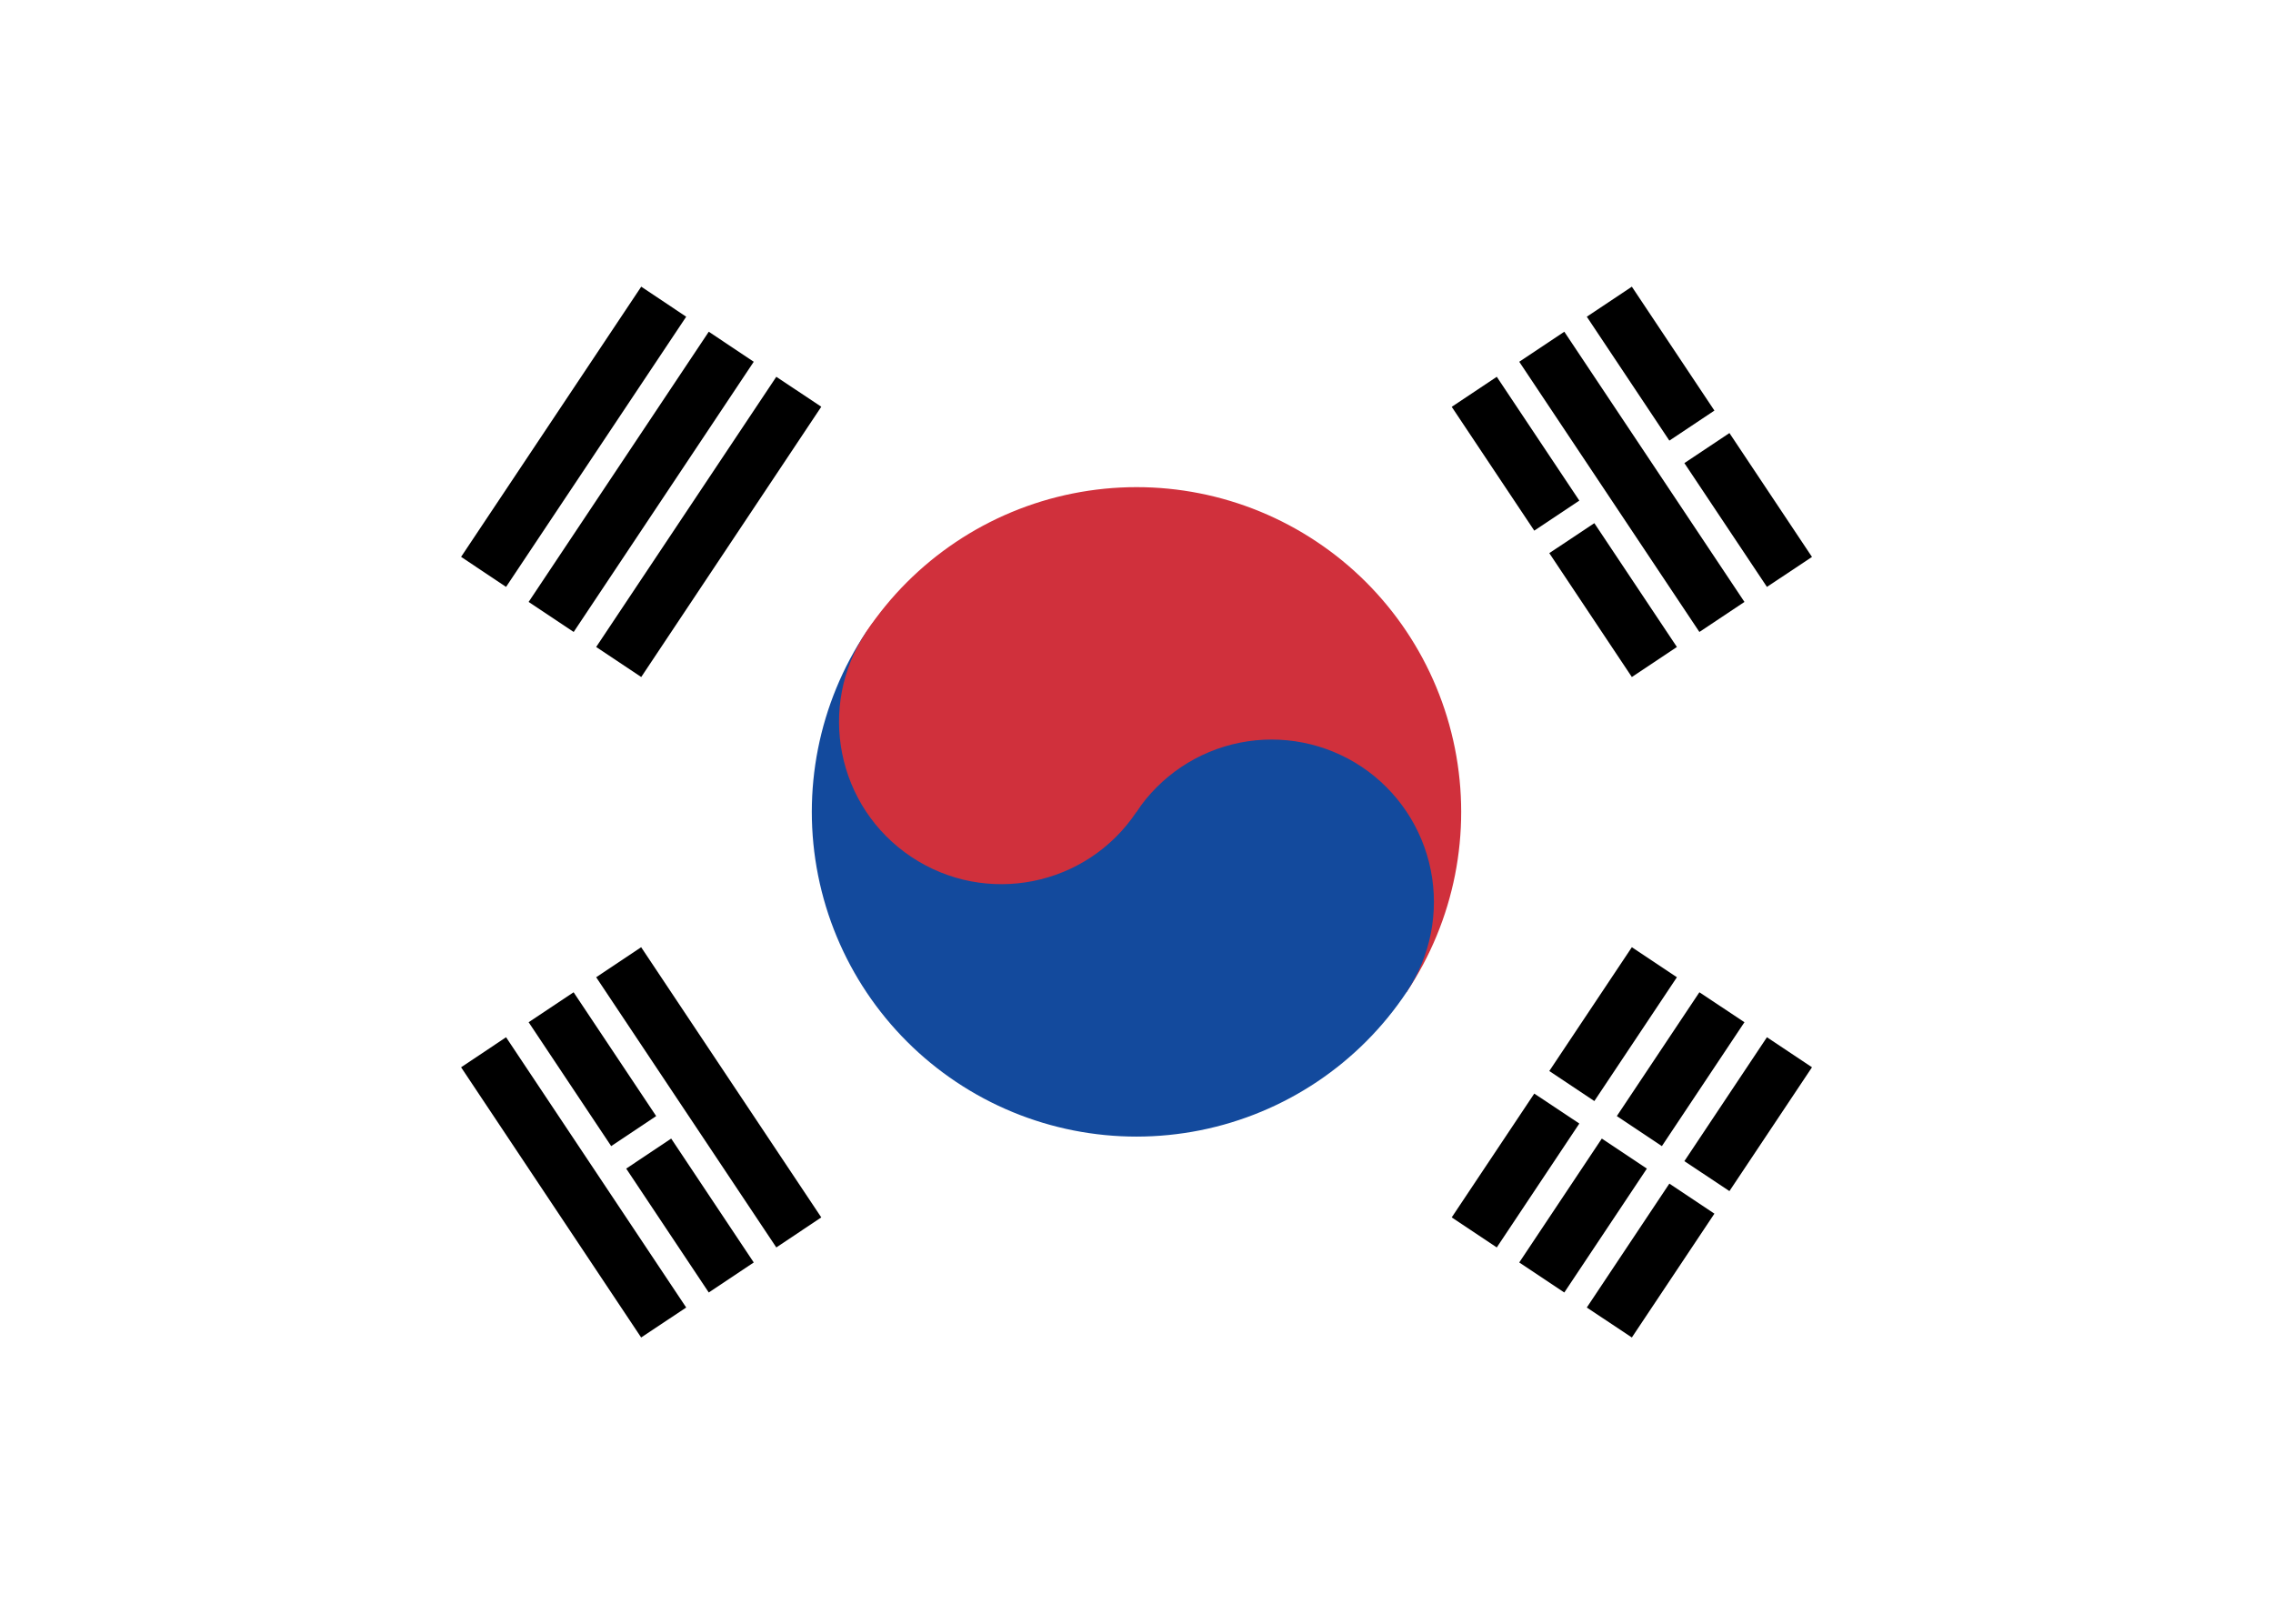 <svg width="28" height="20" viewBox="0 0 28 20" fill="none" xmlns="http://www.w3.org/2000/svg">
<g id="&#237;&#131;&#156;&#234;&#183;&#185;&#234;&#184;&#176;_medium" filter="url(#filter0_d_3131_171598)">
<g clip-path="url(#clip0_3131_171598)">
<path id="Vector" d="M2 2H26V18H2V2Z" fill="white"/>
<g id="Group">
<path id="Vector_2" d="M10.672 7.781C11.26 6.899 12.175 6.286 13.216 6.078C14.256 5.87 15.336 6.083 16.219 6.672C17.102 7.26 17.714 8.175 17.922 9.216C18.13 10.256 17.917 11.336 17.328 12.219L10.672 7.781Z" fill="#D0303C"/>
<path id="Vector_3" d="M10.672 7.781C10.084 8.664 9.87 9.744 10.078 10.784C10.286 11.825 10.899 12.74 11.781 13.328C12.664 13.917 13.744 14.13 14.785 13.922C15.825 13.714 16.74 13.102 17.328 12.219C17.622 11.777 17.729 11.237 17.625 10.717C17.521 10.197 17.215 9.74 16.774 9.445C16.332 9.151 15.792 9.044 15.272 9.148C14.752 9.252 14.294 9.559 14 10L10.672 7.781Z" fill="#134A9D"/>
<path id="Vector_4" d="M14 10C14.613 9.081 14.364 7.839 13.445 7.227C12.526 6.614 11.285 6.862 10.672 7.781C10.059 8.7 10.307 9.942 11.227 10.555C12.146 11.167 13.387 10.919 14 10Z" fill="#D0303C"/>
</g>
<g id="Vector_5">
<path d="M5.68 6.859L7.899 3.531L8.453 3.901L6.234 7.229L5.68 6.859ZM6.512 7.414L8.731 4.086L9.285 4.456L7.067 7.784L6.512 7.414ZM7.344 7.969L9.563 4.641L10.117 5.01L7.899 8.339L7.344 7.969Z" fill="black"/>
<path d="M21.304 14.671L22.321 13.146L21.766 12.776L20.749 14.302L21.304 14.671Z" fill="black"/>
<path d="M20.472 14.117L21.489 12.591L20.934 12.222L19.917 13.747L20.472 14.117Z" fill="black"/>
<path d="M19.732 14.024L20.287 14.394L19.27 15.92L18.715 15.55L19.732 14.024Z" fill="black"/>
<path d="M19.64 13.562L20.657 12.037L20.102 11.667L19.085 13.192L19.64 13.562Z" fill="black"/>
<path d="M18.9 13.47L19.455 13.839L18.438 15.365L17.883 14.995L18.9 13.47Z" fill="black"/>
<path d="M20.564 14.579L21.119 14.949L20.102 16.474L19.547 16.105L20.564 14.579Z" fill="black"/>
<path d="M19.455 6.166L18.438 4.641L17.883 5.011L18.9 6.536L19.455 6.166Z" fill="black"/>
<path d="M19.085 6.813L20.102 8.339L20.657 7.969L19.64 6.444L19.085 6.813Z" fill="black"/>
<path d="M20.934 7.784L18.715 4.456L19.27 4.086L21.489 7.414L20.934 7.784Z" fill="black"/>
<path d="M21.766 7.229L20.749 5.704L21.304 5.334L22.321 6.86L21.766 7.229Z" fill="black"/>
<path d="M21.119 5.057L20.564 5.427L19.547 3.901L20.102 3.531L21.119 5.057Z" fill="black"/>
<path d="M5.68 13.146L7.898 16.474L8.453 16.105L6.234 12.776L5.68 13.146Z" fill="black"/>
<path d="M7.714 14.394L8.731 15.92L9.285 15.55L8.268 14.024L7.714 14.394Z" fill="black"/>
<path d="M7.529 14.117L8.083 13.747L7.066 12.222L6.512 12.591L7.529 14.117Z" fill="black"/>
<path d="M7.344 12.037L9.563 15.365L10.117 14.995L7.898 11.667L7.344 12.037Z" fill="black"/>
</g>
</g>
</g>
<defs>
<filter id="filter0_d_3131_171598" x="0" y="0" width="28" height="20" filterUnits="userSpaceOnUse" color-interpolation-filters="sRGB">
<feFlood flood-opacity="0" result="BackgroundImageFix"/>
<feColorMatrix in="SourceAlpha" type="matrix" values="0 0 0 0 0 0 0 0 0 0 0 0 0 0 0 0 0 0 127 0" result="hardAlpha"/>
<feOffset/>
<feGaussianBlur stdDeviation="1"/>
<feComposite in2="hardAlpha" operator="out"/>
<feColorMatrix type="matrix" values="0 0 0 0 0 0 0 0 0 0 0 0 0 0 0 0 0 0 0.1 0"/>
<feBlend mode="normal" in2="BackgroundImageFix" result="effect1_dropShadow_3131_171598"/>
<feBlend mode="normal" in="SourceGraphic" in2="effect1_dropShadow_3131_171598" result="shape"/>
</filter>
<clipPath id="clip0_3131_171598">
<rect x="2" y="2" width="24" height="16" rx="1" fill="white"/>
</clipPath>
</defs>
</svg>
